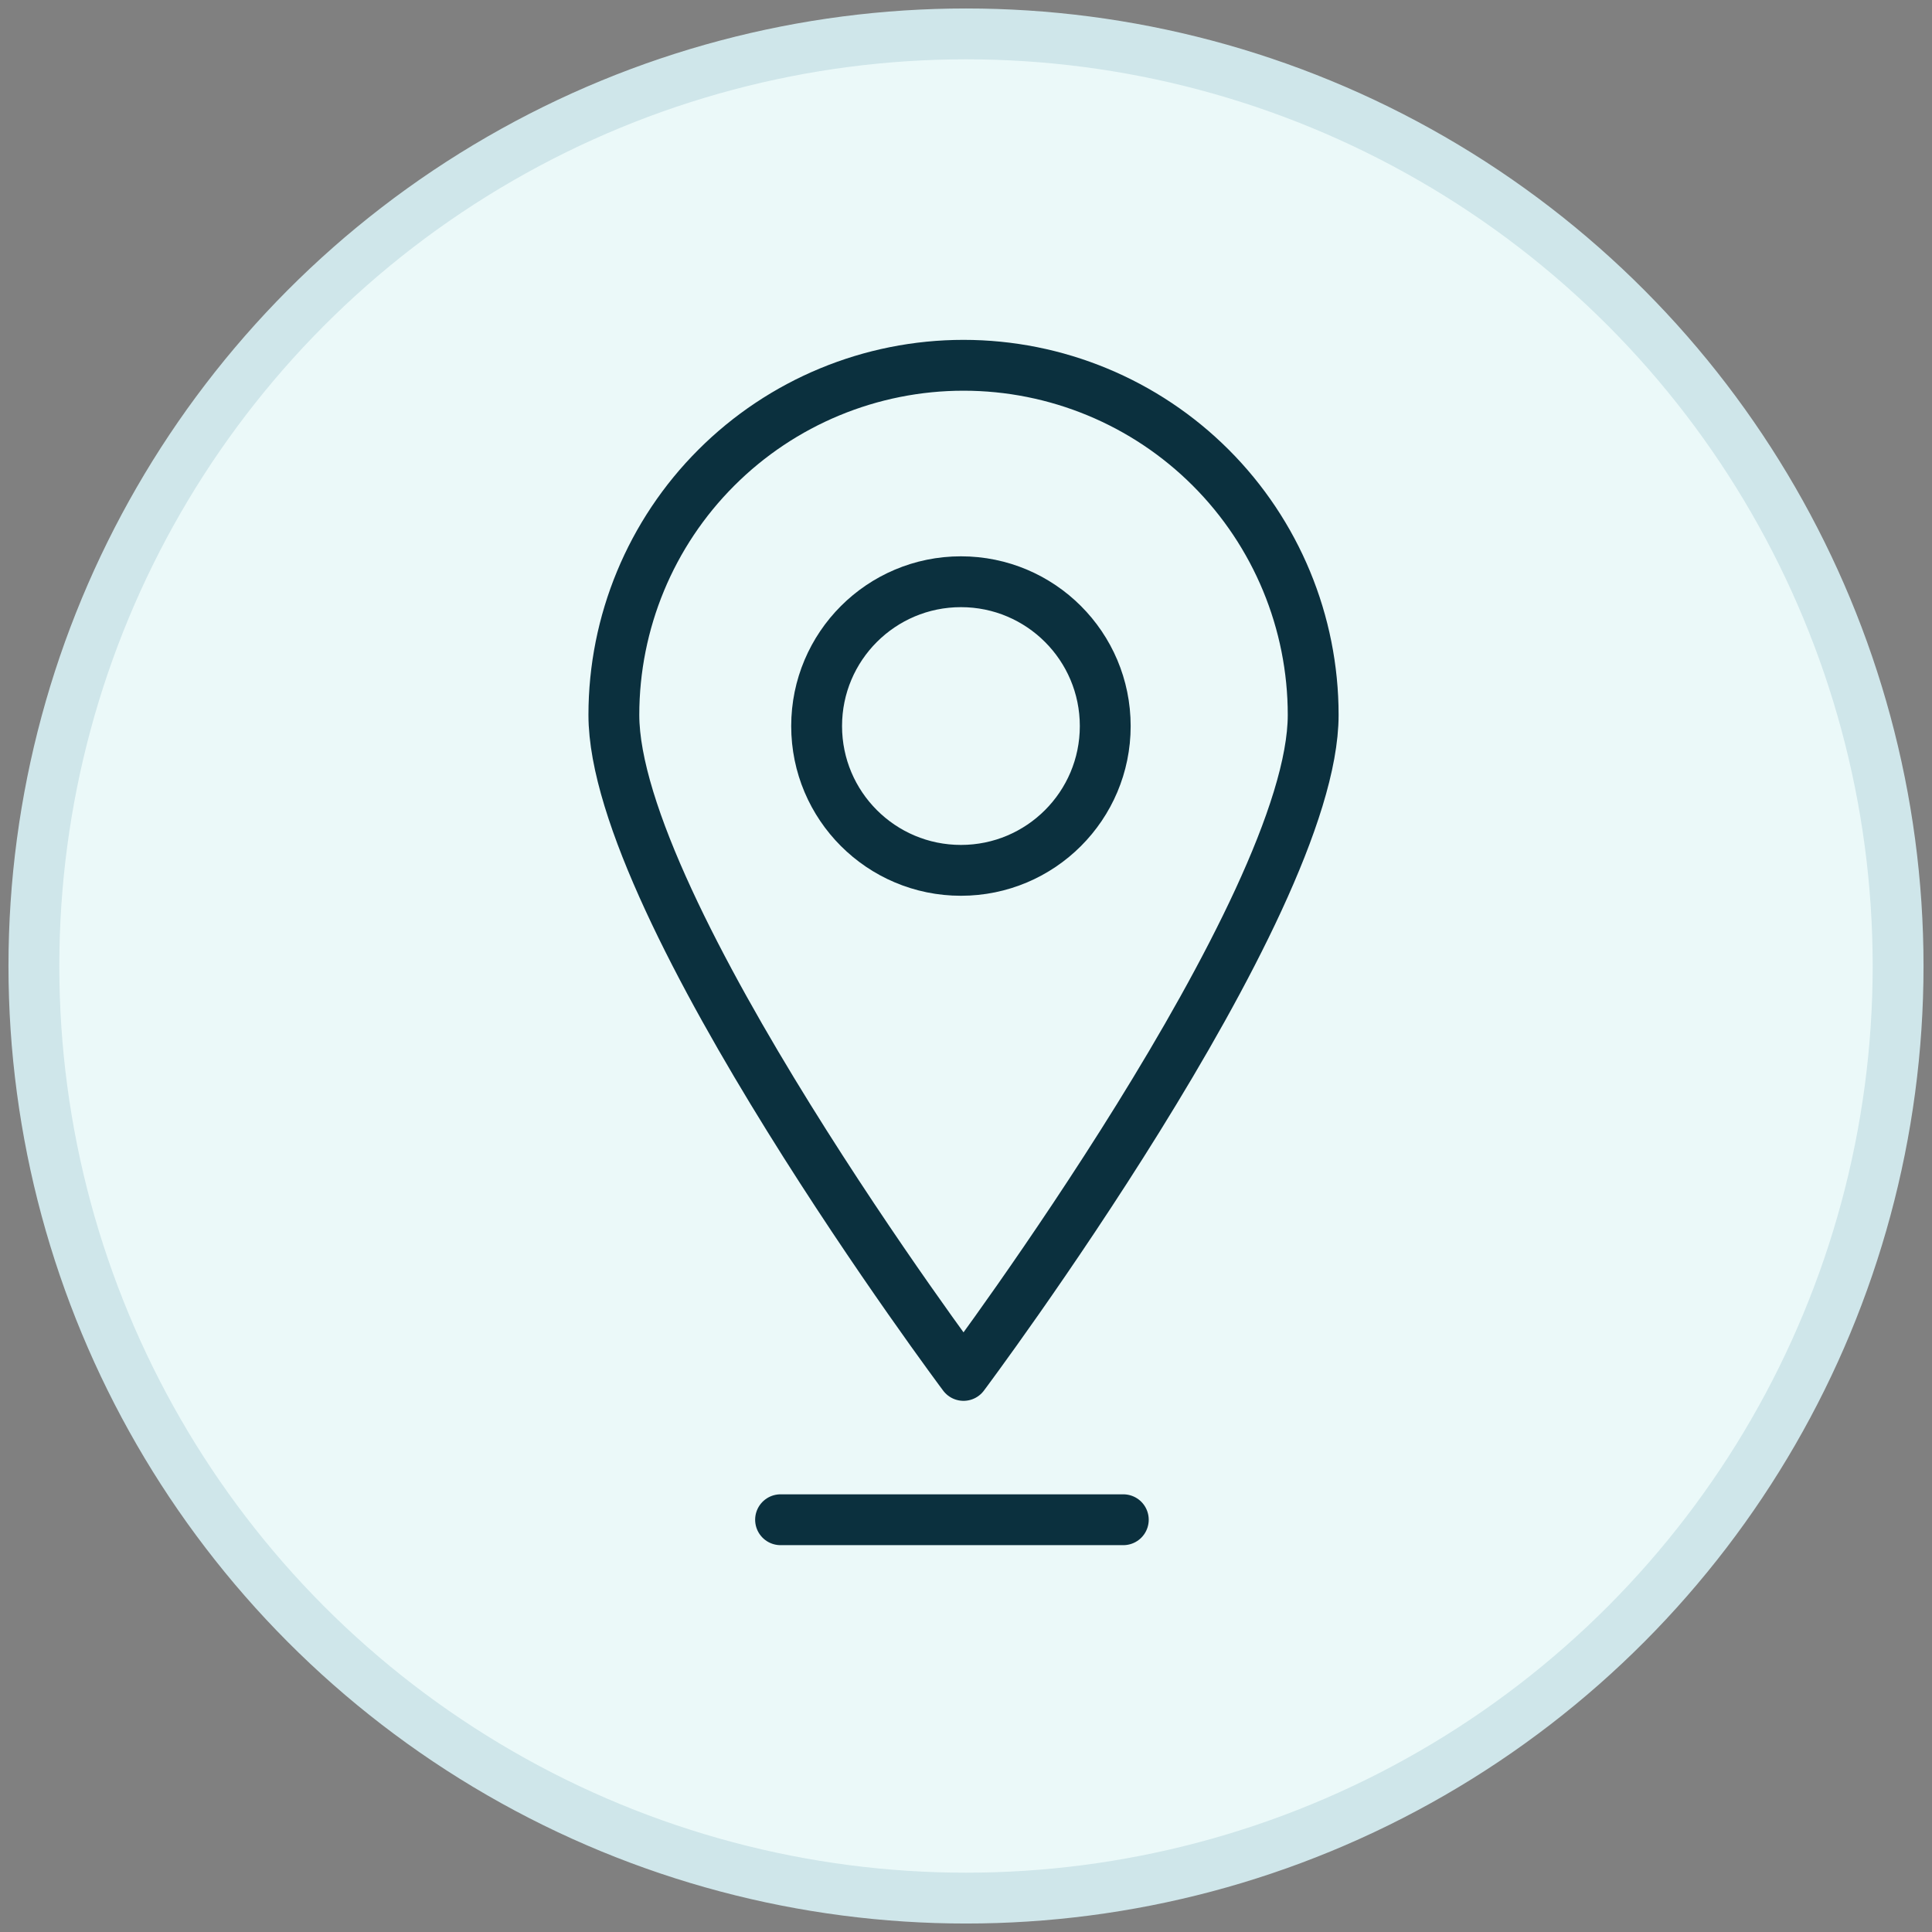<svg width="57" height="57" viewBox="0 0 57 57" fill="none" xmlns="http://www.w3.org/2000/svg">
<rect x="0" y="0" width="57" height="57" fill="#808080" stroke="none"/>
<circle cx="28.5" cy="28.5" r="27.5" fill="#EBF9F9" stroke="#CFE6EA" stroke-width="1.5"/>
<path d="M38.743 21.093C38.743 26.801 28.427 40.579 28.427 40.579C28.427 40.579 18.111 26.801 18.111 21.093C18.111 18.357 19.198 15.733 21.133 13.799C23.067 11.864 25.691 10.777 28.427 10.777C31.163 10.777 33.787 11.864 35.722 13.799C37.656 15.733 38.743 18.357 38.743 21.093Z" stroke="#0B303E" stroke-width="1.5" stroke-linecap="round" stroke-linejoin="round"/>
<path d="M28.351 25.678C30.702 25.678 32.608 23.772 32.608 21.421C32.608 19.069 30.702 17.163 28.351 17.163C25.999 17.163 24.093 19.069 24.093 21.421C24.093 23.772 25.999 25.678 28.351 25.678Z" stroke="#0B303E" stroke-width="1.5" stroke-linecap="round" stroke-linejoin="round"/>
<path d="M23.029 44.837H33.141" stroke="#0B303E" stroke-width="1.5" stroke-linecap="round"/>
</svg>
